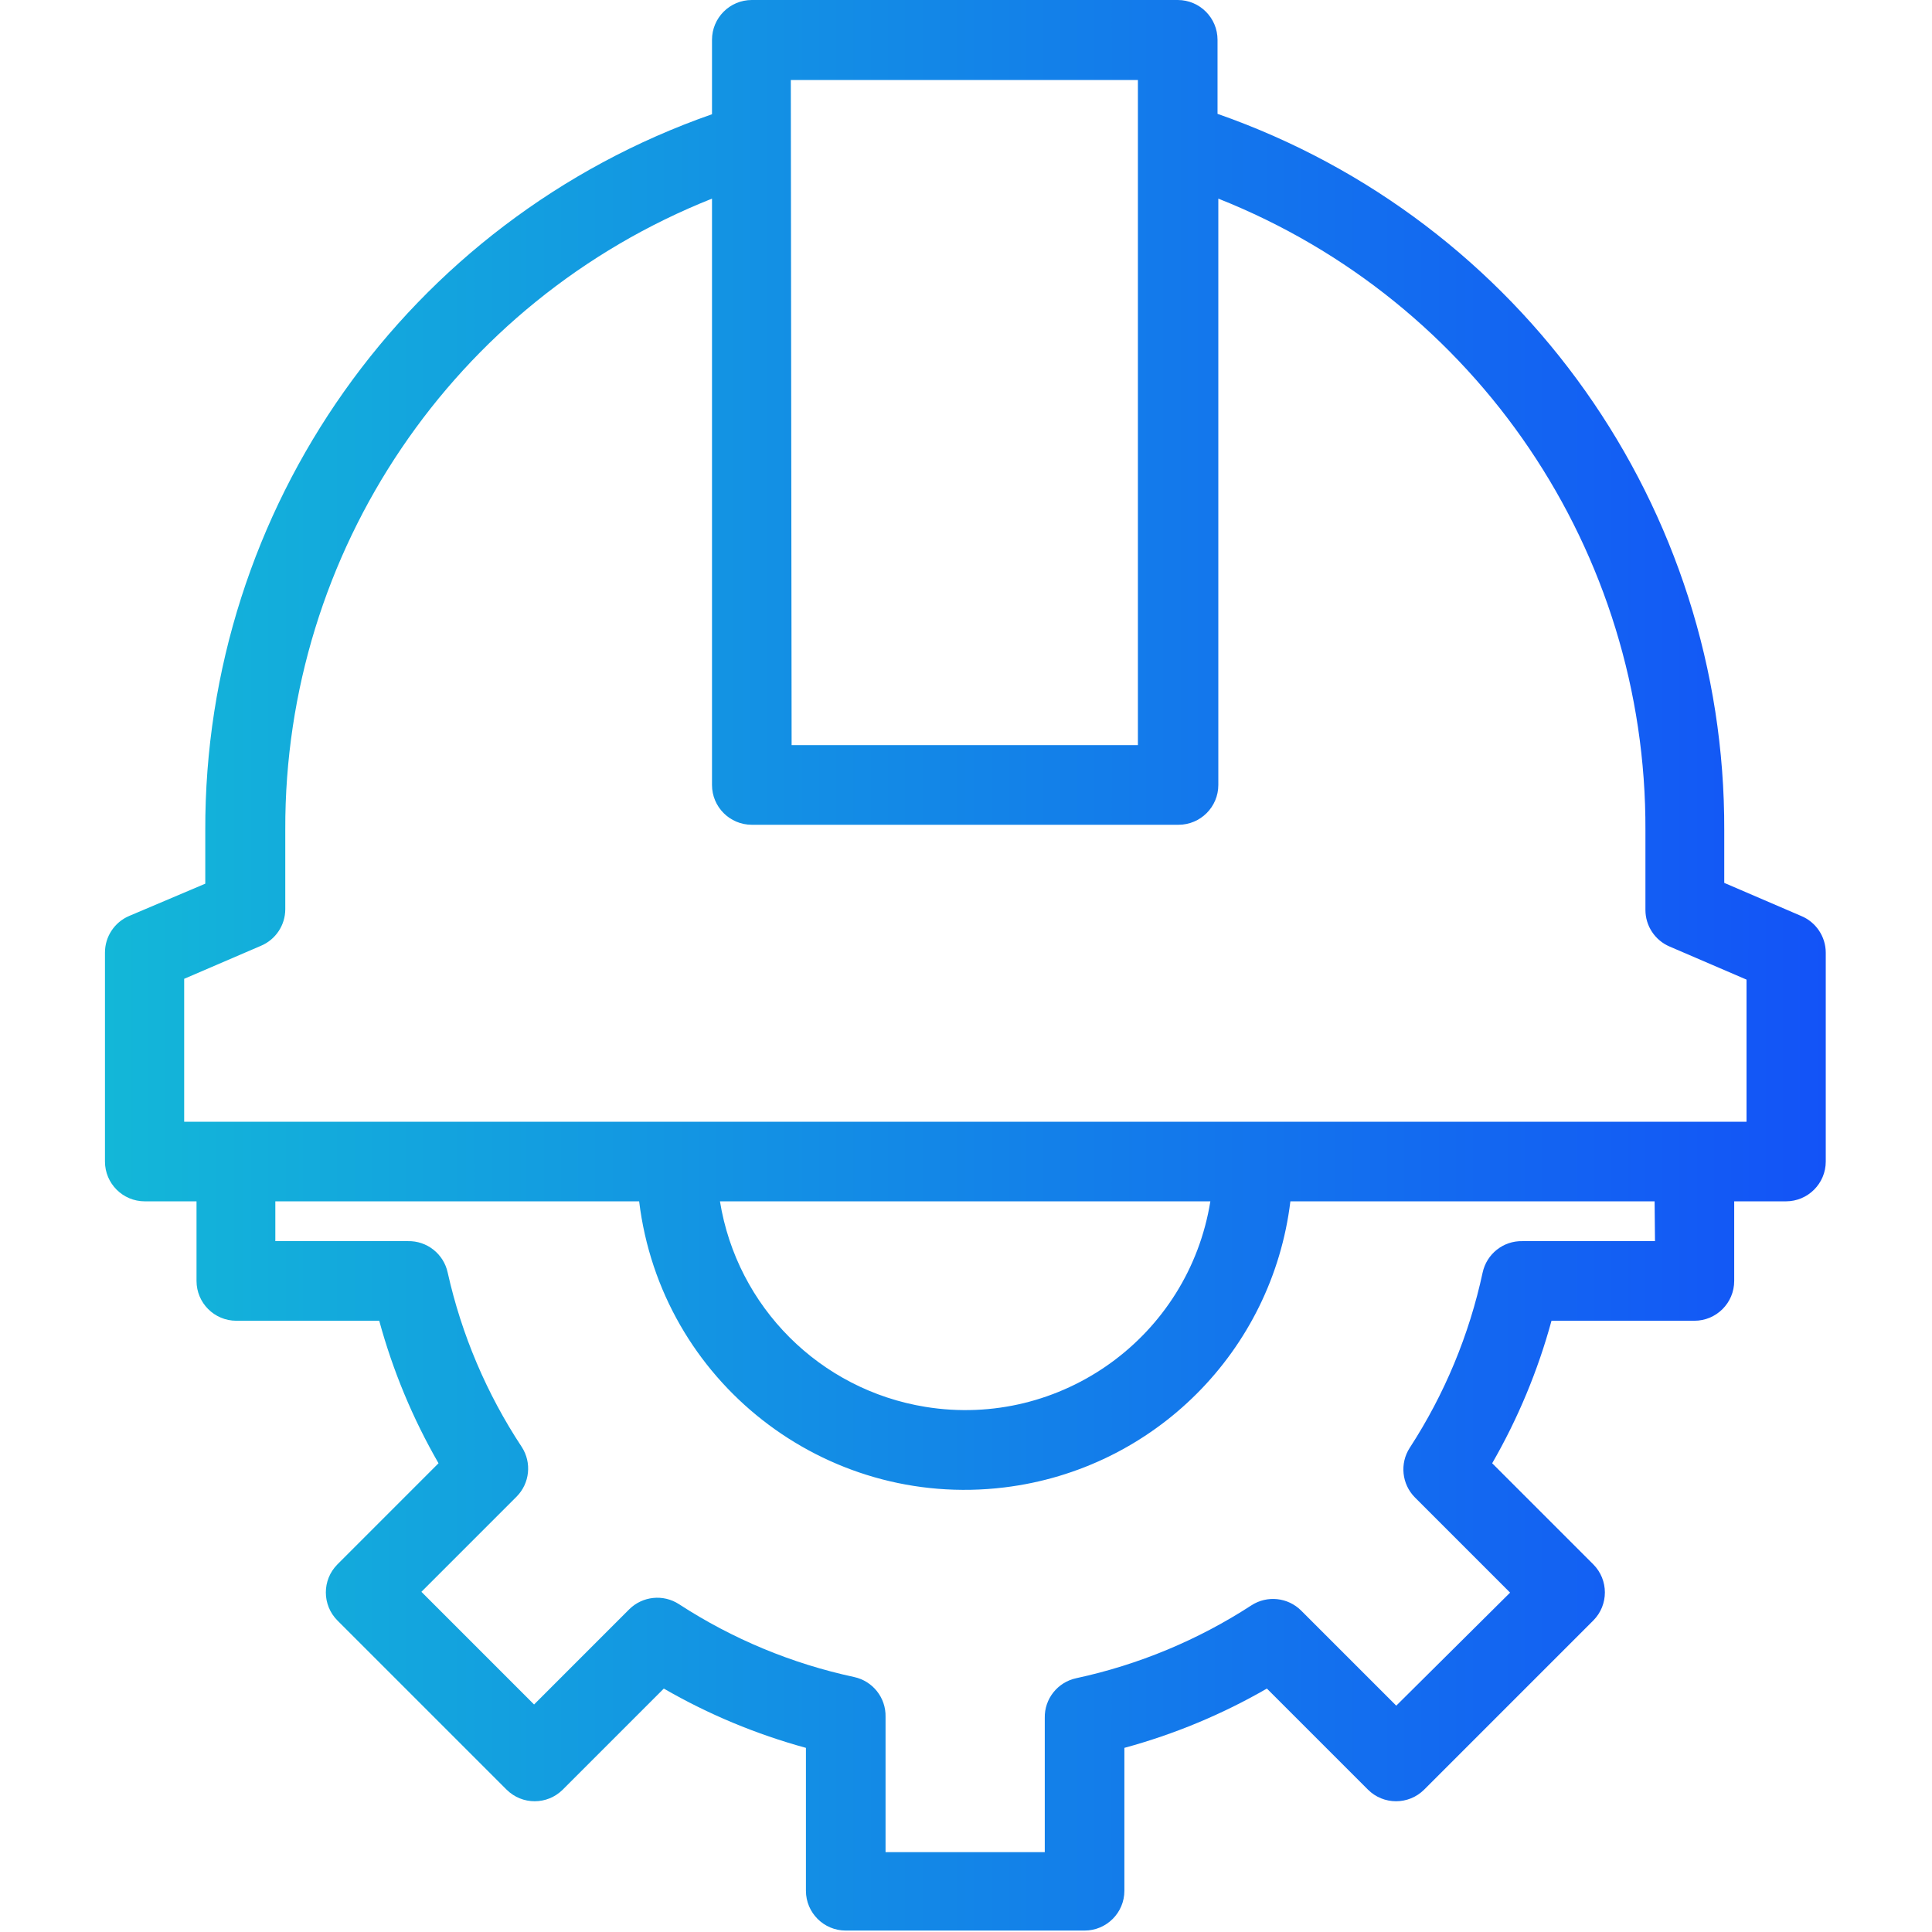 <svg xmlns="http://www.w3.org/2000/svg" width="100" height="100" viewBox="0 0 100 100" fill="none"><path d="M93.223 47.408L89.247 45.698V42.979C89.303 26.29 78.773 11.4 63.019 5.893V2.061C63.019 0.923 62.096 0 60.959 0H38.913C37.776 0 36.853 0.923 36.853 2.061V5.913C21.099 11.42 10.569 26.31 10.625 42.999V45.739L6.69 47.408C5.927 47.73 5.433 48.478 5.433 49.304V60.121C5.433 61.258 6.356 62.181 7.493 62.181H10.172V66.302C10.172 67.439 11.094 68.362 12.232 68.362H19.629C20.331 70.941 21.363 73.422 22.698 75.738L17.465 80.972C16.666 81.775 16.666 83.073 17.465 83.876L26.222 92.633C27.025 93.432 28.323 93.432 29.127 92.633L34.359 87.4C36.669 88.735 39.142 89.765 41.715 90.469V97.866C41.715 99.003 42.638 99.926 43.776 99.926H56.137C57.275 99.926 58.198 99.003 58.198 97.866V90.469C60.777 89.767 63.258 88.737 65.574 87.4L70.807 92.633C71.61 93.432 72.909 93.432 73.712 92.633L82.469 83.876C83.268 83.073 83.268 81.775 82.469 80.972L77.235 75.738C78.57 73.422 79.603 70.941 80.305 68.362H87.701C88.839 68.362 89.762 67.439 89.762 66.302V62.181H92.441C93.578 62.181 94.501 61.258 94.501 60.121V49.304C94.496 48.472 93.992 47.724 93.223 47.408ZM40.932 4.141H58.898V38.569H40.974L40.932 4.141ZM85.662 64.241H78.801C77.812 64.218 76.949 64.903 76.741 65.868C76.046 69.095 74.769 72.167 72.971 74.934C72.441 75.748 72.555 76.822 73.238 77.509L78.162 82.434L72.27 88.285L67.345 83.361C66.657 82.677 65.584 82.564 64.77 83.094C62.003 84.892 58.931 86.169 55.704 86.864C54.738 87.072 54.054 87.935 54.077 88.924V95.867H45.836V88.862C45.859 87.873 45.174 87.01 44.208 86.802C40.982 86.109 37.91 84.832 35.143 83.031C34.329 82.502 33.255 82.615 32.567 83.299L27.643 88.224L21.812 82.392L26.736 77.468C27.421 76.78 27.534 75.707 27.005 74.893C25.189 72.142 23.891 69.085 23.172 65.868C22.964 64.903 22.101 64.218 21.112 64.241H14.251V62.181H33.082C34.211 71.49 42.673 78.12 51.982 76.989C59.737 76.047 65.85 69.936 66.79 62.181H85.642L85.662 64.241ZM37.285 62.181H62.648C61.515 69.19 54.913 73.954 47.905 72.82C42.436 71.936 38.149 67.649 37.265 62.181H37.285ZM90.401 58.06H9.533V50.663L13.509 48.953C14.271 48.632 14.766 47.884 14.766 47.058V42.937C14.72 28.548 23.481 15.597 36.853 10.281V40.63C36.853 41.767 37.775 42.69 38.913 42.69H60.999C62.137 42.69 63.06 41.767 63.06 40.63V10.281C76.454 15.595 85.225 28.571 85.167 42.978V47.099C85.167 47.925 85.662 48.673 86.424 48.995L90.4 50.705V58.06H90.401Z" fill="url(#paint0_linear_824_1463)"></path><defs><linearGradient id="paint0_linear_824_1463" x1="5.433" y1="49.963" x2="94.501" y2="49.963" gradientUnits="userSpaceOnUse"><stop stop-color="#13B7D8"></stop><stop offset="1" stop-color="#1353F7"></stop></linearGradient></defs></svg>